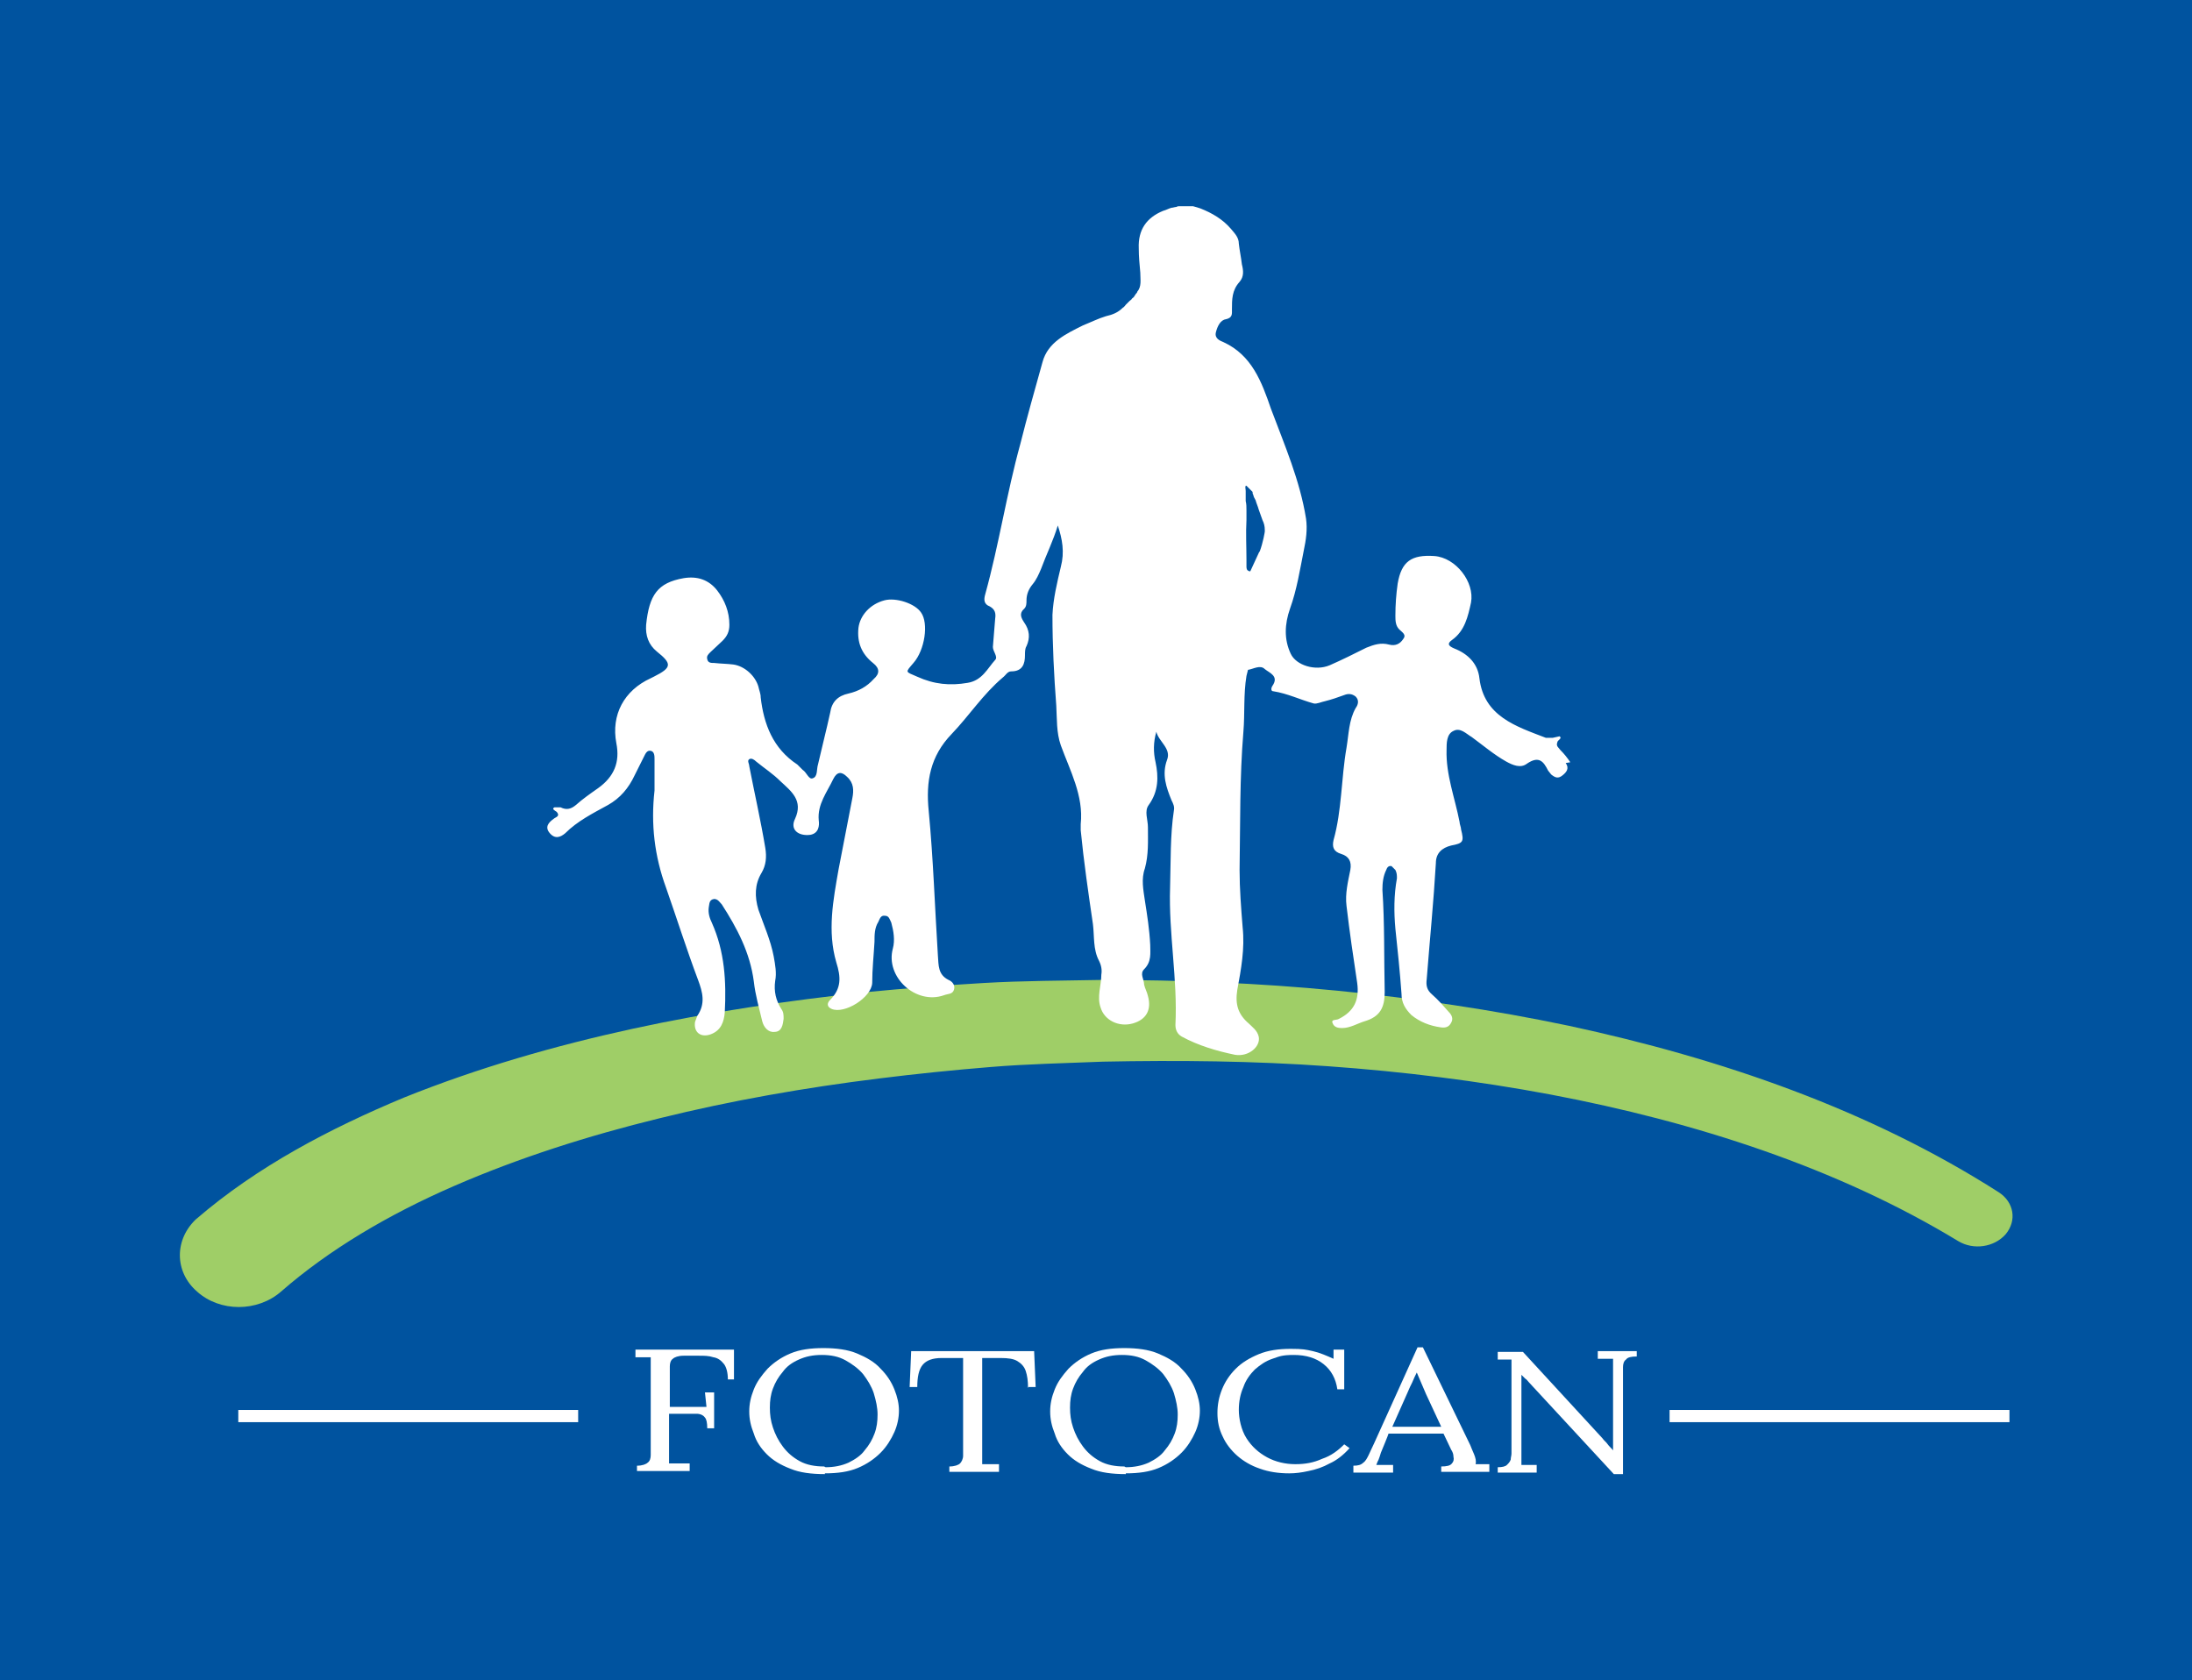 <?xml version="1.0" encoding="UTF-8"?>
<svg id="Layer_1" xmlns="http://www.w3.org/2000/svg" version="1.1" viewBox="0 0 287 220">
  <!-- Generator: Adobe Illustrator 29.5.1, SVG Export Plug-In . SVG Version: 2.1.0 Build 141)  -->
  <defs>
    <style>
      .st0 {
        fill: #fff;
      }

      .st1 {
        fill: #9fce67;
      }

      .st2 {
        fill: #00539f;
      }
    </style>
  </defs>
  <rect class="st2" width="287" height="220"/>
  <g>
    <path class="st1" d="M25.7,159.6c8-6.9,17.6-11.9,27.2-15.9,9.7-3.9,19.8-6.8,29.9-9,10.1-2.2,20.4-3.7,30.6-4.8,5.1-.5,10.3-.9,15.4-1.2,5.2-.3,10.3-.3,15.4-.4,10.3,0,20.6.4,30.8,1.4,10.2,1,20.4,2.5,30.4,4.6,20,4.3,39.4,11,56.3,21.8,2,1.3,2.4,3.7.9,5.5-1.5,1.7-4.2,2.1-6.2.9h0c-15.8-9.6-34.4-15.6-53.4-19.2-9.6-1.8-19.3-3-29.1-3.7-9.8-.7-19.6-.8-29.5-.6-4.9.2-9.9.3-14.7.7-4.9.4-9.8.9-14.6,1.5-9.7,1.2-19.4,2.9-28.7,5.2-9.4,2.3-18.5,5.2-27,8.9-8.5,3.7-16.3,8.3-22.6,13.8h0c-3.1,2.7-8,2.7-11,0-3-2.6-3-6.9,0-9.6h0Z"/>
    <g>
      <path class="st0" d="M83.4,192.6v-.7c.7,0,1.2-.2,1.4-.4.3-.2.4-.6.4-1,0-.4,0-.9,0-1.4v-9.7c0-.3,0-.6,0-.9,0-.3,0-.5,0-.8-.3,0-.7,0-1,0-.3,0-.7,0-1,0v-1h12.9v3.9c.1,0-.8,0-.8,0,0-.9-.2-1.6-.5-2-.4-.5-.8-.8-1.4-.9-.6-.2-1.2-.2-1.9-.2h-2c-.7,0-1.2.2-1.4.4-.3.2-.4.6-.4,1,0,.4,0,.9,0,1.4v3.9h4.8s-.2-1.9-.2-1.9h1.2v4.7h-.9c0-.7-.1-1.2-.3-1.4-.2-.3-.6-.5-1.1-.5-.5,0-1.1,0-1.9,0h-1.7v4.8c0,.4,0,.8,0,1,0,.3,0,.5,0,.7.3,0,.6,0,.9,0,.3,0,.6,0,.9,0,.3,0,.6,0,.9,0v1h-7.1Z"/>
      <path class="st0" d="M108,193c-1.8,0-3.3-.2-4.5-.7-1.3-.5-2.3-1.1-3.1-1.9-.8-.8-1.4-1.7-1.7-2.7-.4-1-.6-1.9-.6-2.9s.2-1.9.6-2.9c.4-1,1-1.8,1.8-2.7.8-.8,1.8-1.5,3-2,1.2-.5,2.6-.7,4.3-.7s3.2.2,4.4.7c1.2.5,2.3,1.1,3.1,2,.8.8,1.4,1.7,1.8,2.7.4,1,.6,1.9.6,2.8s-.2,1.9-.6,2.8-1,1.9-1.8,2.7c-.8.8-1.8,1.5-3,2-1.2.5-2.6.7-4.3.7ZM108.1,192.1c1.1,0,2.1-.2,3-.6.8-.4,1.6-.9,2.1-1.6.6-.7,1-1.4,1.3-2.2.3-.8.4-1.6.4-2.5s-.2-1.8-.5-2.8c-.3-.9-.8-1.7-1.4-2.5-.6-.7-1.4-1.3-2.3-1.8-.9-.5-1.9-.7-3.1-.7s-2.1.2-3,.6c-.9.4-1.6.9-2.1,1.6-.6.7-1,1.4-1.3,2.2-.3.8-.4,1.6-.4,2.5s.1,1.7.4,2.6c.3.9.7,1.7,1.3,2.5.6.8,1.3,1.4,2.2,1.9.9.5,2,.7,3.2.7Z"/>
      <path class="st0" d="M134.6,181.7c0-.9-.1-1.6-.3-2.2-.2-.6-.6-1-1.1-1.3-.5-.3-1.2-.4-2.2-.4h-2.4v12.2c0,.4,0,.8,0,1,0,.3,0,.5,0,.7.4,0,.8,0,1.1,0,.4,0,.8,0,1.1,0v1h-6.5v-.7c.7,0,1.2-.2,1.4-.4.2-.2.4-.6.4-1,0-.4,0-.9,0-1.4v-11.4s-2.8,0-2.8,0c-1.2,0-2,.3-2.5.9-.5.6-.7,1.6-.7,2.9h-1l.2-4.7h16.1l.2,4.7h-1.1Z"/>
      <path class="st0" d="M147.4,193c-1.8,0-3.3-.2-4.5-.7-1.3-.5-2.3-1.1-3.1-1.9-.8-.8-1.4-1.7-1.7-2.7-.4-1-.6-1.9-.6-2.9s.2-1.9.6-2.9c.4-1,1-1.8,1.8-2.7.8-.8,1.8-1.5,3-2,1.2-.5,2.6-.7,4.3-.7s3.2.2,4.4.7c1.2.5,2.3,1.1,3.1,2,.8.8,1.4,1.7,1.8,2.7.4,1,.6,1.9.6,2.8s-.2,1.9-.6,2.8-1,1.9-1.8,2.7c-.8.8-1.8,1.5-3,2-1.2.5-2.6.7-4.3.7ZM147.4,192.1c1.1,0,2.1-.2,3-.6.8-.4,1.6-.9,2.1-1.6.6-.7,1-1.4,1.3-2.2.3-.8.4-1.6.4-2.5s-.2-1.8-.5-2.8c-.3-.9-.8-1.7-1.4-2.5-.6-.7-1.4-1.3-2.3-1.8-.9-.5-1.9-.7-3.1-.7s-2.1.2-3,.6c-.9.4-1.6.9-2.1,1.6-.6.7-1,1.4-1.3,2.2-.3.8-.4,1.6-.4,2.5s.1,1.7.4,2.6c.3.9.7,1.7,1.3,2.5.6.8,1.3,1.4,2.2,1.9.9.5,2,.7,3.2.7Z"/>
      <path class="st0" d="M175.1,181.9c-.2-1.4-.8-2.5-1.8-3.3-1-.8-2.3-1.2-3.9-1.2s-1.9.2-2.8.5-1.6.8-2.3,1.4c-.6.6-1.2,1.4-1.5,2.3-.4.9-.6,1.9-.6,3s.3,2.6,1,3.7,1.6,1.9,2.7,2.5c1.1.6,2.4.9,3.7.9s2.4-.2,3.5-.7c1.2-.4,2.1-1.1,2.9-1.9l.7.5c-.8.9-1.7,1.6-2.6,2-.9.5-1.8.8-2.8,1-.9.2-1.7.3-2.5.3-1.4,0-2.7-.2-3.8-.6-1.2-.4-2.2-1-3-1.7-.8-.7-1.5-1.6-1.9-2.5-.5-1-.7-2-.7-3.1s.2-2.1.6-3.1c.4-1,1-1.9,1.8-2.7.8-.8,1.8-1.4,3-1.9,1.2-.5,2.6-.7,4.2-.7s2,.1,2.9.3c.9.2,1.8.6,2.7,1v-1.2c-.1,0,1.4,0,1.4,0v5.2h-1Z"/>
      <path class="st0" d="M177.2,192.6v-.7c.6,0,1-.1,1.3-.4.3-.2.5-.6.7-1,.2-.4.4-.9.7-1.5l5.7-12.6h.7l6.2,12.8c.1.3.3.7.5,1.2.2.5.3.9.2,1.3.3,0,.6,0,.9,0,.3,0,.6,0,.9,0v1h-6.3v-.7c.7,0,1.2-.1,1.4-.4.2-.2.3-.5.2-.9,0-.3-.1-.6-.3-.9l-1-2.1h-7.2c0,.1-1,2.5-1,2.5-.1.4-.2.6-.3.9-.1.2-.2.4-.3.7.4,0,.7,0,1.1,0,.4,0,.7,0,1.1,0v1h-5.2ZM182.3,186.8h6.4l-2-4.3c-.2-.5-.4-.9-.6-1.4-.2-.5-.4-.9-.6-1.4h0c-.2.4-.4.8-.6,1.3-.2.4-.4.8-.6,1.3l-2,4.5Z"/>
      <path class="st0" d="M211.3,193l-11.1-12c-.2-.2-.3-.4-.5-.5-.2-.2-.3-.3-.5-.5h0v9.6c0,.4,0,.7,0,1.1s0,.7,0,1.1c.3,0,.7,0,1,0,.3,0,.7,0,1,0v1h-5.1v-.7c.6,0,1-.1,1.2-.3.2-.2.4-.4.5-.7,0-.3.1-.5.1-.8v-10.8c0-.3,0-.5,0-.8v-.7c-.3,0-.6,0-.9,0-.3,0-.6,0-.9,0v-1h3.3l10.4,11.3c.2.3.5.5.7.8.2.3.5.5.7.8h0v-10.3c0-.3,0-.6,0-.9,0-.3,0-.5,0-.8-.3,0-.7,0-1,0-.3,0-.7,0-1,0v-1h5.1v.7c-.7,0-1.2.1-1.4.4-.3.2-.4.6-.4,1,0,.4,0,.9,0,1.4v12.6h-1.4Z"/>
    </g>
    <rect class="st0" x="218.6" y="184.6" width="44.5" height="1.6"/>
    <rect class="st0" x="31.2" y="184.6" width="44.5" height="1.6"/>
    <path class="st0" d="M205.6,99.8c-.4-.6-.8-1.1-1.3-1.6-.2-.3-.6-.5-.4-1,0-.3.7-.5.3-.8l-.9.2h-.9c-3.9-1.5-8.1-2.8-8.7-7.8-.2-1.9-1.5-3.2-3.3-3.9-.7-.3-1-.6-.3-1.1,1.7-1.2,2.1-3.1,2.5-4.9.5-2.7-2-5.9-4.8-6.1-3-.2-4.3.7-4.8,3.6-.2,1.4-.3,2.8-.3,4.2,0,.6,0,1.3.5,1.8.4.4,1,.7.5,1.3-.4.6-1,.9-1.8.7-1.1-.3-2,0-3,.4-1.6.8-3.2,1.6-4.8,2.3-1.9.8-4.4,0-5.1-1.5-.9-1.9-.8-3.9-.1-5.9.9-2.5,1.3-5.1,1.8-7.6.3-1.4.5-2.8.3-4.2-.8-5-2.8-9.6-4.6-14.4-1.2-3.5-2.5-7-6.2-8.7-.5-.2-1.2-.5-1-1.3.2-.8.6-1.6,1.3-1.7.9-.2.8-.7.8-1.3,0-1.3,0-2.5,1-3.6.6-.7.5-1.5.3-2.3-.1-.9-.3-1.8-.4-2.7,0-.8-.5-1.3-1-1.9-1.1-1.3-2.5-2.1-4-2.7-.3-.1-.6-.2-1-.3-.5,0-.9,0-1.4,0,0,0-.1,0-.2,0,0,0-.1,0-.2,0,0,0,0,0,0,0-.1,0-.2,0-.4.1-.2,0-.4.1-.6.1-.4.1-.7.3-1.1.4-2.2.9-3.3,2.5-3.2,4.9,0,1.1.1,2.1.2,3.2,0,.9.2,1.8-.4,2.5,0,.1-.1.2-.2.3,0,0-.1.2-.2.3,0,0,0,0,0,0,0,.1-.2.2-.3.3,0,.1-.2.2-.3.3h0s0,0,0,0c0,0,0,0,0,0,0,0,0,0,0,0l-.5.5c-.1.1-.2.3-.4.4-.6.6-1.3.9-2.2,1.1-1,.3-2,.8-3,1.2-2.2,1.1-4.6,2.2-5.3,4.8-1,3.6-2,7.1-2.9,10.7-1.8,6.5-2.8,13.2-4.6,19.7-.2.7-.2,1.3.6,1.6.7.4.8.9.7,1.6-.1,1.2-.2,2.5-.3,3.7,0,.6.7,1.3.3,1.7-1,1.1-1.7,2.7-3.6,3-2.3.4-4.4.2-6.6-.8-1.6-.7-1.6-.5-.5-1.8,1.5-1.7,2-5.2,1-6.6-.8-1.2-3.3-2-4.8-1.6-1.9.5-3.2,2-3.4,3.6-.2,1.9.4,3.4,1.9,4.6.9.7.9,1.4.1,2.1-.9,1-2,1.6-3.3,1.9-1.4.3-2.2,1.1-2.4,2.5-.5,2.3-1.1,4.6-1.6,6.8-.2.6,0,1.6-.7,1.8-.5.2-.8-.8-1.3-1.1l-.7-.7c-3.2-2.1-4.4-5.3-4.8-8.8,0-.5-.2-.9-.3-1.4-.4-1.4-1.8-2.7-3.3-2.9-.8-.1-1.6-.1-2.5-.2-.4,0-.8,0-.9-.5-.1-.4.1-.6.4-.9.5-.5,1.1-1,1.6-1.5.6-.6.9-1.2.9-2.1,0-1.7-.6-3.2-1.6-4.5-1.1-1.4-2.6-1.9-4.4-1.6-3.4.6-4.5,2.2-4.9,6.1-.1,1.4.3,2.6,1.4,3.5,2,1.6,2,2.1-.4,3.3l-.4.2c-3.5,1.6-5.2,4.8-4.5,8.5.5,2.5-.3,4.4-2.4,5.9-1,.7-2,1.4-2.9,2.2-.6.5-1.2.7-2,.3h-.8c-.4.2,0,.4.3.6.5.6-.2.7-.4.9-.7.5-1.2,1.1-.5,1.9.7.8,1.4.5,2,0,1.6-1.6,3.6-2.6,5.6-3.7,1.6-.9,2.7-2.2,3.5-3.9.4-.8.8-1.6,1.2-2.4.2-.4.4-.9.9-.8.5.1.5.7.5,1.1,0,1.4,0,2.7,0,4.1-.5,4.4,0,8.6,1.5,12.7,1.4,4,2.7,8.1,4.2,12.1.6,1.6,1,3.1-.1,4.7l-.3.8c-.2,1.4.8,2.1,2.1,1.6,1.3-.5,1.7-1.6,1.8-2.9.2-4,0-7.9-1.7-11.7-.3-.6-.5-1.3-.4-2,.1-.4,0-1,.7-1.1.5,0,.7.4,1,.7,2,3.1,3.7,6.3,4.2,10.1.2,1.8.7,3.5,1.1,5.2.2.8.8,1.5,1.6,1.4,1,0,1.1-1,1.2-1.7,0-.5,0-.9-.3-1.3-.7-1.1-1-2.3-.8-3.7.2-1,0-2.1-.2-3.2-.4-2.1-1.3-4.1-2-6.1-.5-1.7-.5-3.3.4-4.8.6-1,.7-2.1.5-3.3-.6-3.6-1.4-7.1-2.1-10.7,0-.3-.3-.7,0-.9.3-.2.7.1.9.3,1.1.9,2.2,1.6,3.2,2.6,1.4,1.3,3,2.5,1.9,4.9-.7,1.4.4,2.3,2,2.1,1.1-.2,1.2-1.2,1.1-1.9-.2-2.1,1.1-3.7,1.9-5.4.5-1,1.1-1,1.8-.3.9.8.9,1.8.7,2.8-.6,3.1-1.2,6.2-1.8,9.3-.7,4-1.5,8.1-.3,12.2.6,1.9.7,3.4-.8,4.9-.4.4-.5.9.2,1.2,1.7.7,5.2-1.5,5.3-3.4,0-1.8.2-3.6.3-5.4,0-.9,0-1.8.5-2.6.2-.4.3-.9.9-.8.5,0,.6.5.8.9.3,1.1.5,2.3.2,3.4-1,3.7,3,7.4,6.7,6.1.5-.2,1.1-.1,1.3-.7.2-.6-.2-1.1-.7-1.3-1.4-.7-1.3-1.9-1.4-3.2-.4-6.3-.6-12.6-1.2-18.9-.4-3.9.2-7.2,3-10.1,2.3-2.4,4.1-5.2,6.7-7.4.4-.3.6-.8,1.1-.8,1.5,0,1.8-1,1.8-2.1,0-.4,0-.9.2-1.2.5-1.1.4-2.1-.3-3.1-.4-.6-.7-1.2,0-1.8.3-.3.3-.7.3-1.1,0-.8.3-1.5.8-2.1.5-.6.8-1.3,1.1-2,.7-1.9,1.6-3.7,2.2-5.7.6,1.8.9,3.5.4,5.4-.5,2.1-1,4.2-1.1,6.3,0,4,.2,7.9.5,11.9.1,1.7,0,3.5.6,5.2,1.2,3.3,3,6.6,2.6,10.3v.8c.4,4.1,1,8.2,1.6,12.3.2,1.6,0,3.3.8,4.8.3.6.4,1.2.3,1.8,0,1.4-.6,2.9-.1,4.3.5,1.7,2.4,2.6,4.2,2.1,1.8-.5,2.5-1.8,2-3.6-.1-.5-.4-1-.5-1.5,0-.7-.6-1.4,0-2,1-1,.8-2.1.8-3.2-.1-2-.4-3.9-.7-5.8-.2-1.4-.5-2.8,0-4.2.5-1.8.4-3.6.4-5.4,0-1-.5-2.1.1-2.9,1.3-1.8,1.3-3.7.9-5.6-.3-1.3-.3-2.6.1-4,.3,1.3,2,2.2,1.4,3.7-.7,1.9-.1,3.6.6,5.3.2.4.4.8.3,1.3-.5,3.3-.4,6.7-.5,10.1-.2,6,1,12,.7,18,0,.7.3,1.2.8,1.5,2.2,1.2,4.6,1.9,7,2.4,1.8.3,3.4-1.1,3.1-2.4-.2-.8-.8-1.2-1.3-1.7-1.4-1.2-1.8-2.5-1.5-4.4.5-2.7,1-5.4.7-8.2-.2-2.5-.4-5-.4-7.5.1-6.1,0-12.1.5-18.1.2-2.4,0-4.9.4-7.3l.2-.8c.7-.1,1.6-.7,2.2-.1.6.5,1.9.9,1,2.2-.2.3-.2.7.1.7,1.9.3,3.5,1.1,5.3,1.6.4.1,1-.2,1.5-.3.8-.2,1.7-.5,2.5-.8.5-.2,1-.2,1.5.2.5.5.3,1.1,0,1.5-.9,1.6-.9,3.4-1.2,5.2-.7,4-.6,8.2-1.7,12.1-.2.9,0,1.5,1,1.8,1,.3,1.4,1,1.2,2.1-.3,1.5-.7,3.1-.5,4.7.4,3.4.9,6.8,1.4,10.1.3,2.2-.4,3.7-2.4,4.7-.3.2-1.1,0-.8.6.2.5.7.6,1.2.6,1.1,0,2-.6,3-.9,2-.6,2.6-1.8,2.6-3.8-.1-4.5,0-9-.3-13.4,0-.9.1-1.8.5-2.6.1-.3.3-.6.7-.5l.5.5c.2.4.2.7.2,1.1-.4,2.2-.4,4.4-.2,6.6.3,2.8.6,5.7.8,8.5,0,1.2.5,2,1.3,2.8,1.1.9,2.4,1.4,3.8,1.6.6.1,1.1,0,1.4-.6.3-.5.1-1-.3-1.4-.7-.8-1.4-1.6-2.2-2.3-.7-.6-.8-1.2-.7-2,.4-5.1.9-10.1,1.2-15.2,0-1.3.8-2,2-2.3,1.6-.3,1.7-.5,1.3-2.1,0-.3-.2-.7-.2-1-.6-3.1-1.8-6.2-1.7-9.4,0-.9,0-2.1.9-2.5.9-.5,1.7.4,2.4.8,1.5,1.1,2.9,2.3,4.5,3.2.9.5,1.9.9,2.7.3,1.6-1.1,2.2-.3,2.8.9l.4.5c.5.4.9.6,1.5.1.5-.4.9-.9.4-1.6ZM164.9,72.2l-1.2,2.6c0,0-.2,0-.3-.1-.2-.1-.2-.4-.2-.6,0-.3,0-.5,0-.8,0-1.7-.1-3.5,0-5.2,0-.4,0-.9,0-1.3,0-.4,0-.8-.1-1.2,0-.4,0-.9,0-1.3,0-.3-.1-.5,0-.7,0,0,0,0,0,0,0,0,0,0,0,0h.1s.8.8.8.8c0,.1,0,.3.1.4,0,0,0,0,0,0,0,0,0,0,0,0,0,.2.2.5.3.7.1.4.3.8.4,1.2.2.5.3.9.5,1.4.2.4.3.8.3,1.3,0,0,0,.1,0,.2h0c0,0-.2,1.4-.7,2.7Z"/>
  </g>
</svg>